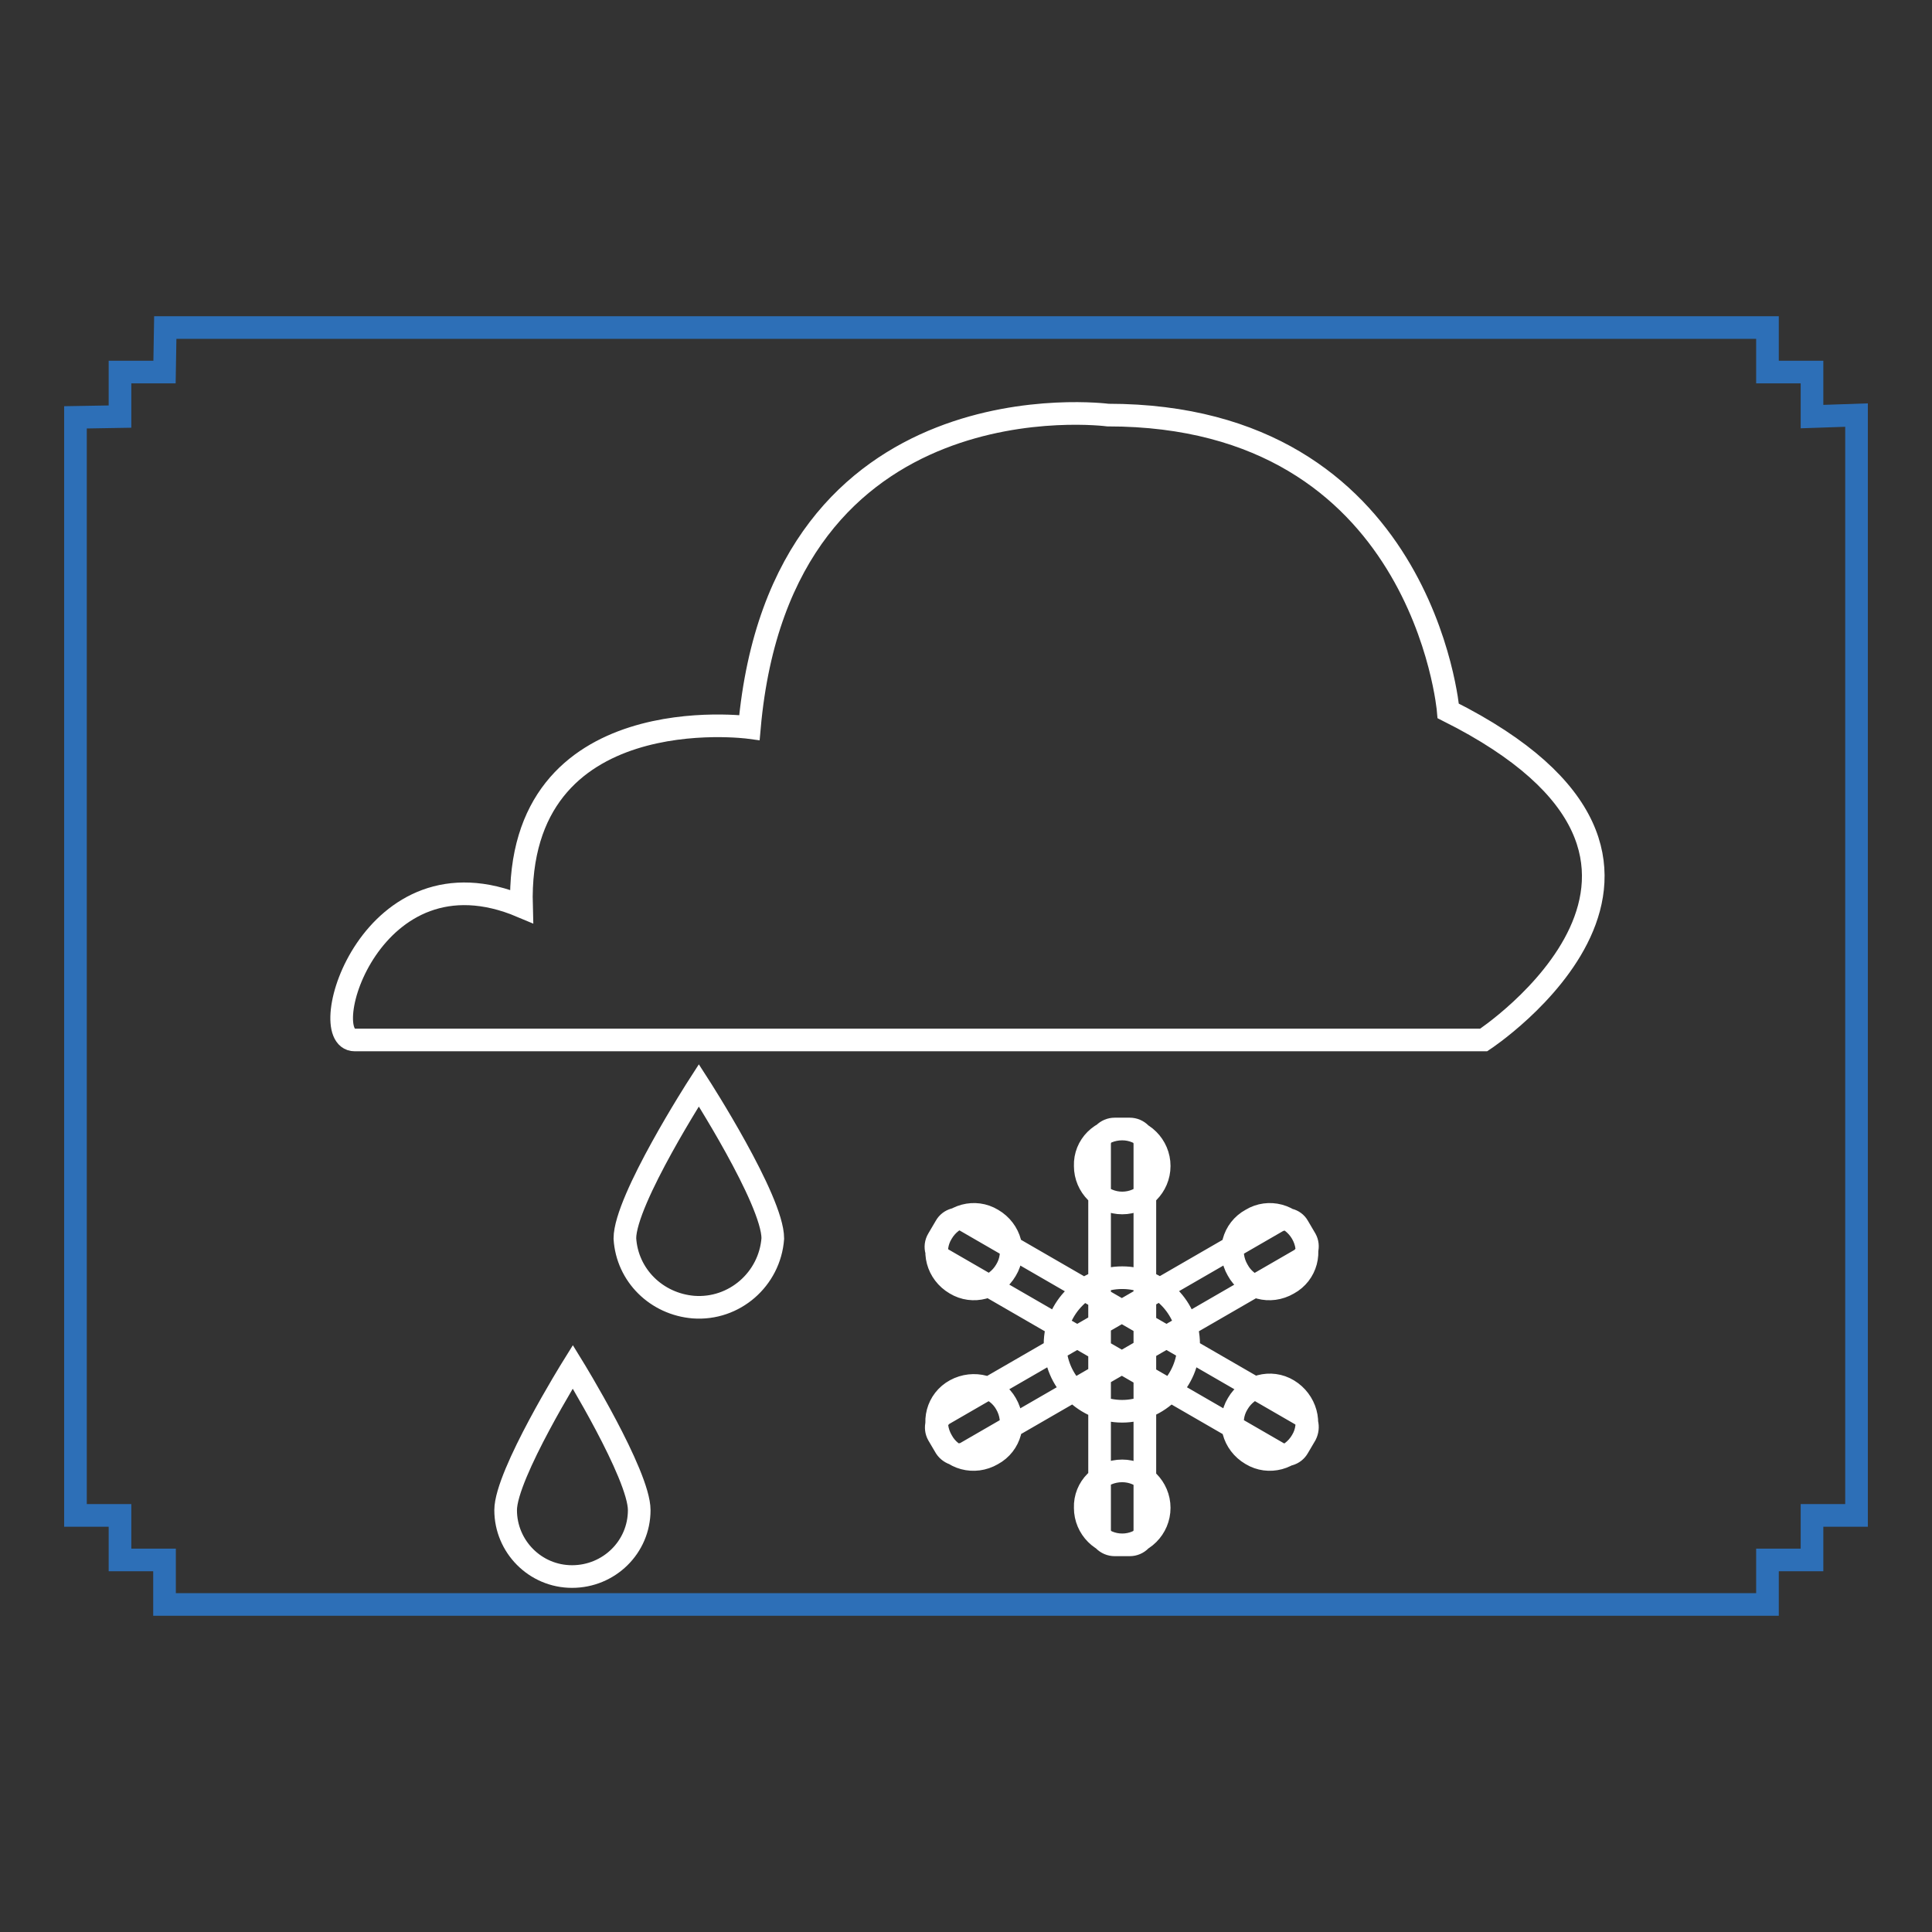 <?xml version="1.0" encoding="utf-8"?>
<!-- Svg Vector Icons : http://www.onlinewebfonts.com/icon -->
<!DOCTYPE svg PUBLIC "-//W3C//DTD SVG 1.1//EN" "http://www.w3.org/Graphics/SVG/1.1/DTD/svg11.dtd">
<svg version="1.1" xmlns="http://www.w3.org/2000/svg" xmlns:xlink="http://www.w3.org/1999/xlink" x="0px" y="0px" viewBox="0 0 256 256" enable-background="new 0 0 256 256" xml:space="preserve">
<rect x="0" y="0" width="256" height="256" fill="#333333" stroke="none"/>
<g> <path stroke-width="3" fill-opacity="0" stroke="#2d6fb7"  d="M15.9,49.3h5.9l0.1-5.9h212.3v5.9h5.9v5.9L246,55v145.8h-5.9v5.9h-5.9v5.9H21.8v-5.9h-5.9v-5.9H10V55.3 l5.9-0.1V49.3z"/> <path stroke-width="3" fill-opacity="0" stroke="#ffffff"  d="M47,137.8h149.6c0,0,35.6-23.4-4.7-43.6c0,0-3.3-39.2-45.1-39.2c0,0-43.3-5.7-47.5,41.4 c0,0-31-4.2-30.2,23.7C49.2,111.7,41.5,137.8,47,137.8z M102.4,164.1c-0.4,5.4-5.1,9.5-10.5,9.1c-4.9-0.4-8.8-4.2-9.1-9.1 c0-5.1,9.8-20.3,9.8-20.3S102.4,159,102.4,164.1z M84.7,200.1c0,4.9-4,8.8-8.9,8.8c-4.9,0-8.8-4-8.8-8.8c0-4.7,8.9-19,8.9-19 S84.7,195.4,84.7,200.1z M148.7,169.3c4.9,0,8.8,4,8.8,8.8c0,4.9-4,8.9-8.8,8.9c-4.9,0-8.9-4-8.9-8.9 C139.8,173.3,143.8,169.3,148.7,169.3L148.7,169.3z M147.7,149.6h2c1.1,0,2,0.9,2,2l0,0v51.1c0,1.1-0.9,2-2,2l0,0h-2 c-1.1,0-2-0.9-2-2l0,0v-51.1C145.7,150.5,146.6,149.6,147.7,149.6L147.7,149.6z M148.7,149.6c2.7,0,4.9,2.2,4.9,4.9 c0,2.7-2.2,4.9-4.9,4.9c-2.7,0-4.9-2.2-4.9-4.9C143.7,151.8,145.9,149.6,148.7,149.6L148.7,149.6z M148.7,194.9 c2.7,0,4.9,2.2,4.9,4.9c0,2.7-2.2,4.9-4.9,4.9c-2.7,0-4.9-2.2-4.9-4.9C143.7,197.1,145.9,194.9,148.7,194.9L148.7,194.9z  M172,162.5l1,1.7c0.5,0.9,0.2,2.1-0.7,2.7L128,192.5c-0.9,0.5-2.1,0.2-2.7-0.7l-1-1.7c-0.5-0.9-0.2-2.1,0.7-2.7l44.3-25.6 C170.3,161.3,171.5,161.6,172,162.5z M172.5,163.4c1.4,2.4,0.6,5.4-1.8,6.7c-2.4,1.4-5.4,0.6-6.7-1.8c-1.4-2.4-0.6-5.4,1.8-6.7 c0,0,0,0,0,0C168.1,160.2,171.1,161,172.5,163.4z M133.3,186c1.4,2.4,0.6,5.4-1.8,6.7c-2.4,1.4-5.4,0.6-6.7-1.8 c-1.4-2.4-0.6-5.4,1.8-6.7l0,0C129,182.9,132,183.7,133.3,186z M173,190.1l-1,1.7c-0.5,0.9-1.7,1.3-2.7,0.7L125,166.9 c-0.9-0.5-1.3-1.7-0.7-2.7l1-1.7c0.5-0.9,1.7-1.3,2.7-0.7l44.3,25.6C173.2,187.9,173.5,189.1,173,190.1L173,190.1z M172.5,190.9 c-1.4,2.4-4.4,3.2-6.7,1.8c-2.4-1.4-3.2-4.4-1.8-6.7c1.4-2.4,4.4-3.2,6.7-1.8l0,0C173,185.6,173.9,188.6,172.5,190.9L172.5,190.9z  M133.3,168.3c-1.4,2.4-4.4,3.2-6.7,1.8c-2.4-1.4-3.2-4.4-1.8-6.7c1.4-2.4,4.4-3.2,6.7-1.8l0,0C133.9,163,134.7,166,133.3,168.3z" /></g>
</svg>